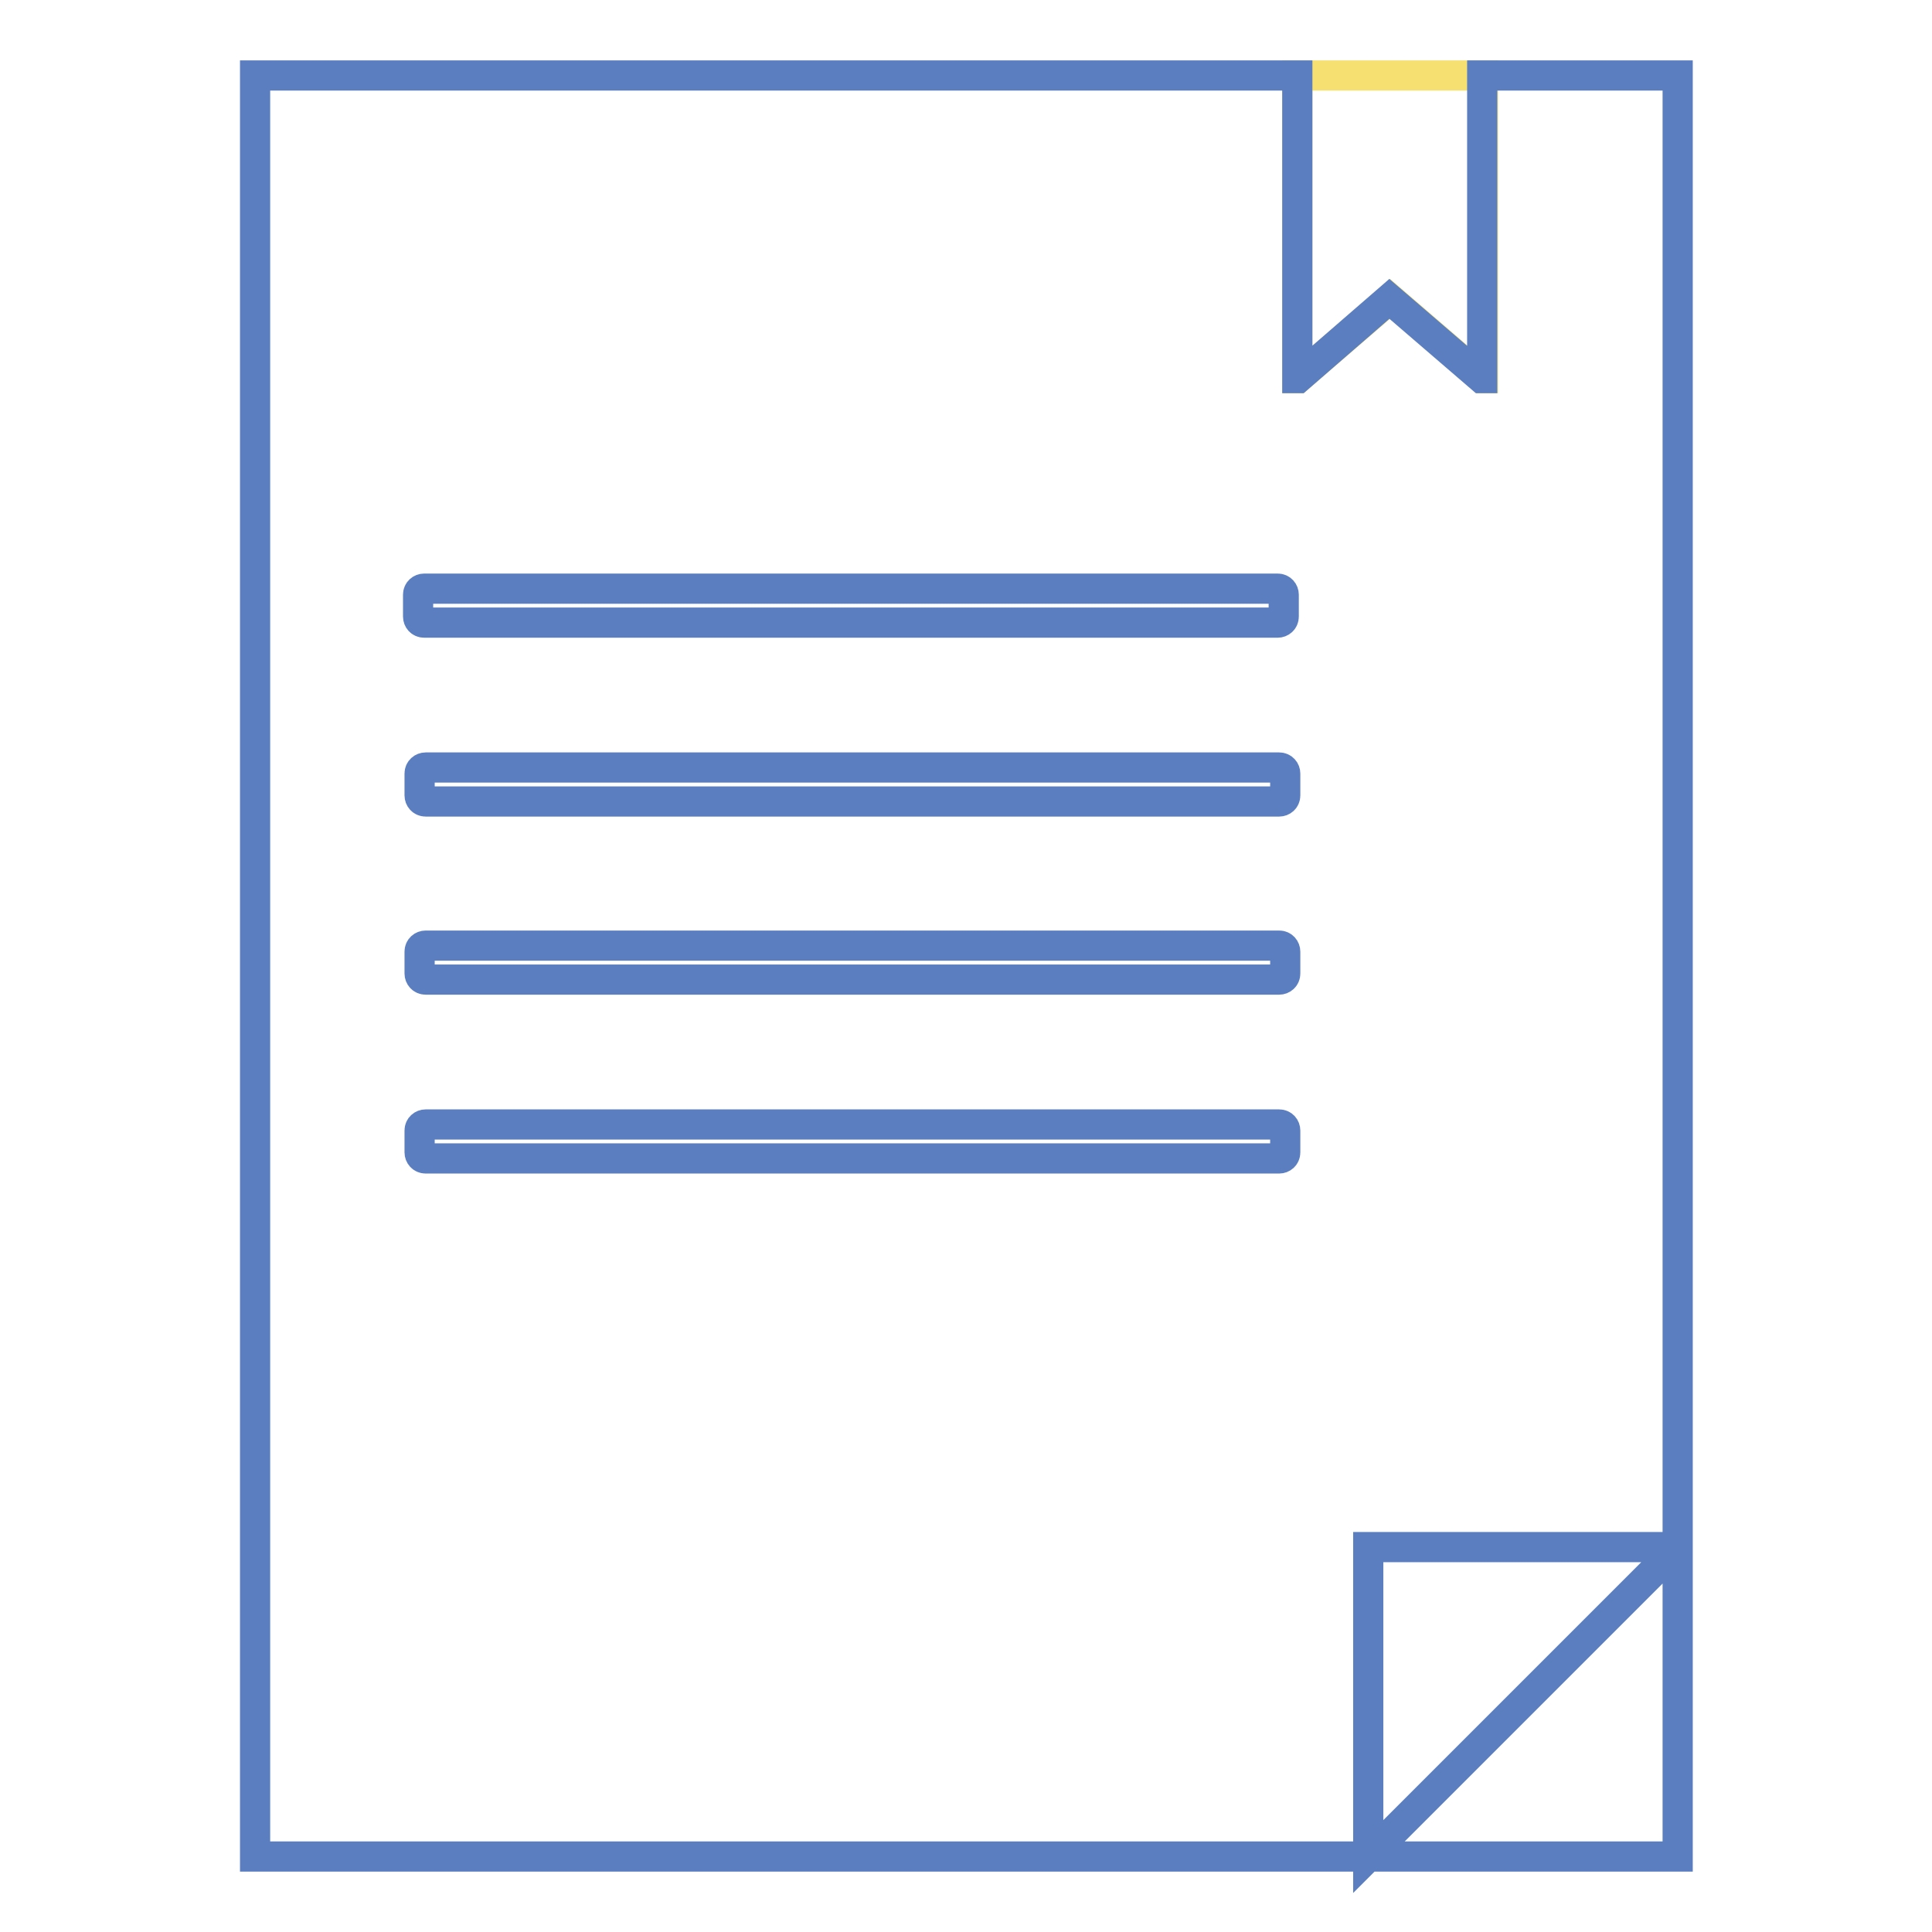 <?xml version="1.0" encoding="utf-8"?>
<!-- Svg Vector Icons : http://www.onlinewebfonts.com/icon -->
<!DOCTYPE svg PUBLIC "-//W3C//DTD SVG 1.1//EN" "http://www.w3.org/Graphics/SVG/1.1/DTD/svg11.dtd">
<svg version="1.1" xmlns="http://www.w3.org/2000/svg" xmlns:xlink="http://www.w3.org/1999/xlink" x="0px" y="0px" viewBox="0 0 256 256" enable-background="new 0 0 256 256" xml:space="preserve">
<g> <path stroke-width="4" fill-opacity="0" stroke="#f6e071"  d="M184.2,39.6l12.2,10.5h0.1V10h-24.6v40.1h0.1L184.2,39.6z"/> <path stroke-width="4" fill-opacity="0" stroke="#5a7ebf"  d="M222.2,10h-25.8v40.1h-0.1l-12.2-10.5L172,50.1h-0.1V10H33.8v236h188.5v-41l-41,41v-41h41V10z M55.4,78.8 c0-0.5,0.4-0.8,0.8-0.8h113.1c0.5,0,0.8,0.4,0.8,0.8v2.9c0,0.5-0.4,0.8-0.8,0.8H56.2c-0.5,0-0.8-0.4-0.8-0.8V78.8z M170.3,152.7 c0,0.5-0.4,0.8-0.8,0.8H56.4c-0.5,0-0.8-0.4-0.8-0.8v-2.9c0-0.5,0.4-0.8,0.8-0.8h113.1c0.5,0,0.8,0.4,0.8,0.8V152.7L170.3,152.7z  M170.3,129c0,0.5-0.4,0.8-0.8,0.8H56.4c-0.5,0-0.8-0.4-0.8-0.8v-2.9c0-0.5,0.4-0.8,0.8-0.8h113.1c0.5,0,0.8,0.4,0.8,0.8V129 L170.3,129z M170.3,105.4c0,0.5-0.4,0.8-0.8,0.8H56.4c-0.5,0-0.8-0.4-0.8-0.8v-2.9c0-0.5,0.4-0.8,0.8-0.8h113.1 c0.5,0,0.8,0.4,0.8,0.8V105.4L170.3,105.4z"/></g>
</svg>